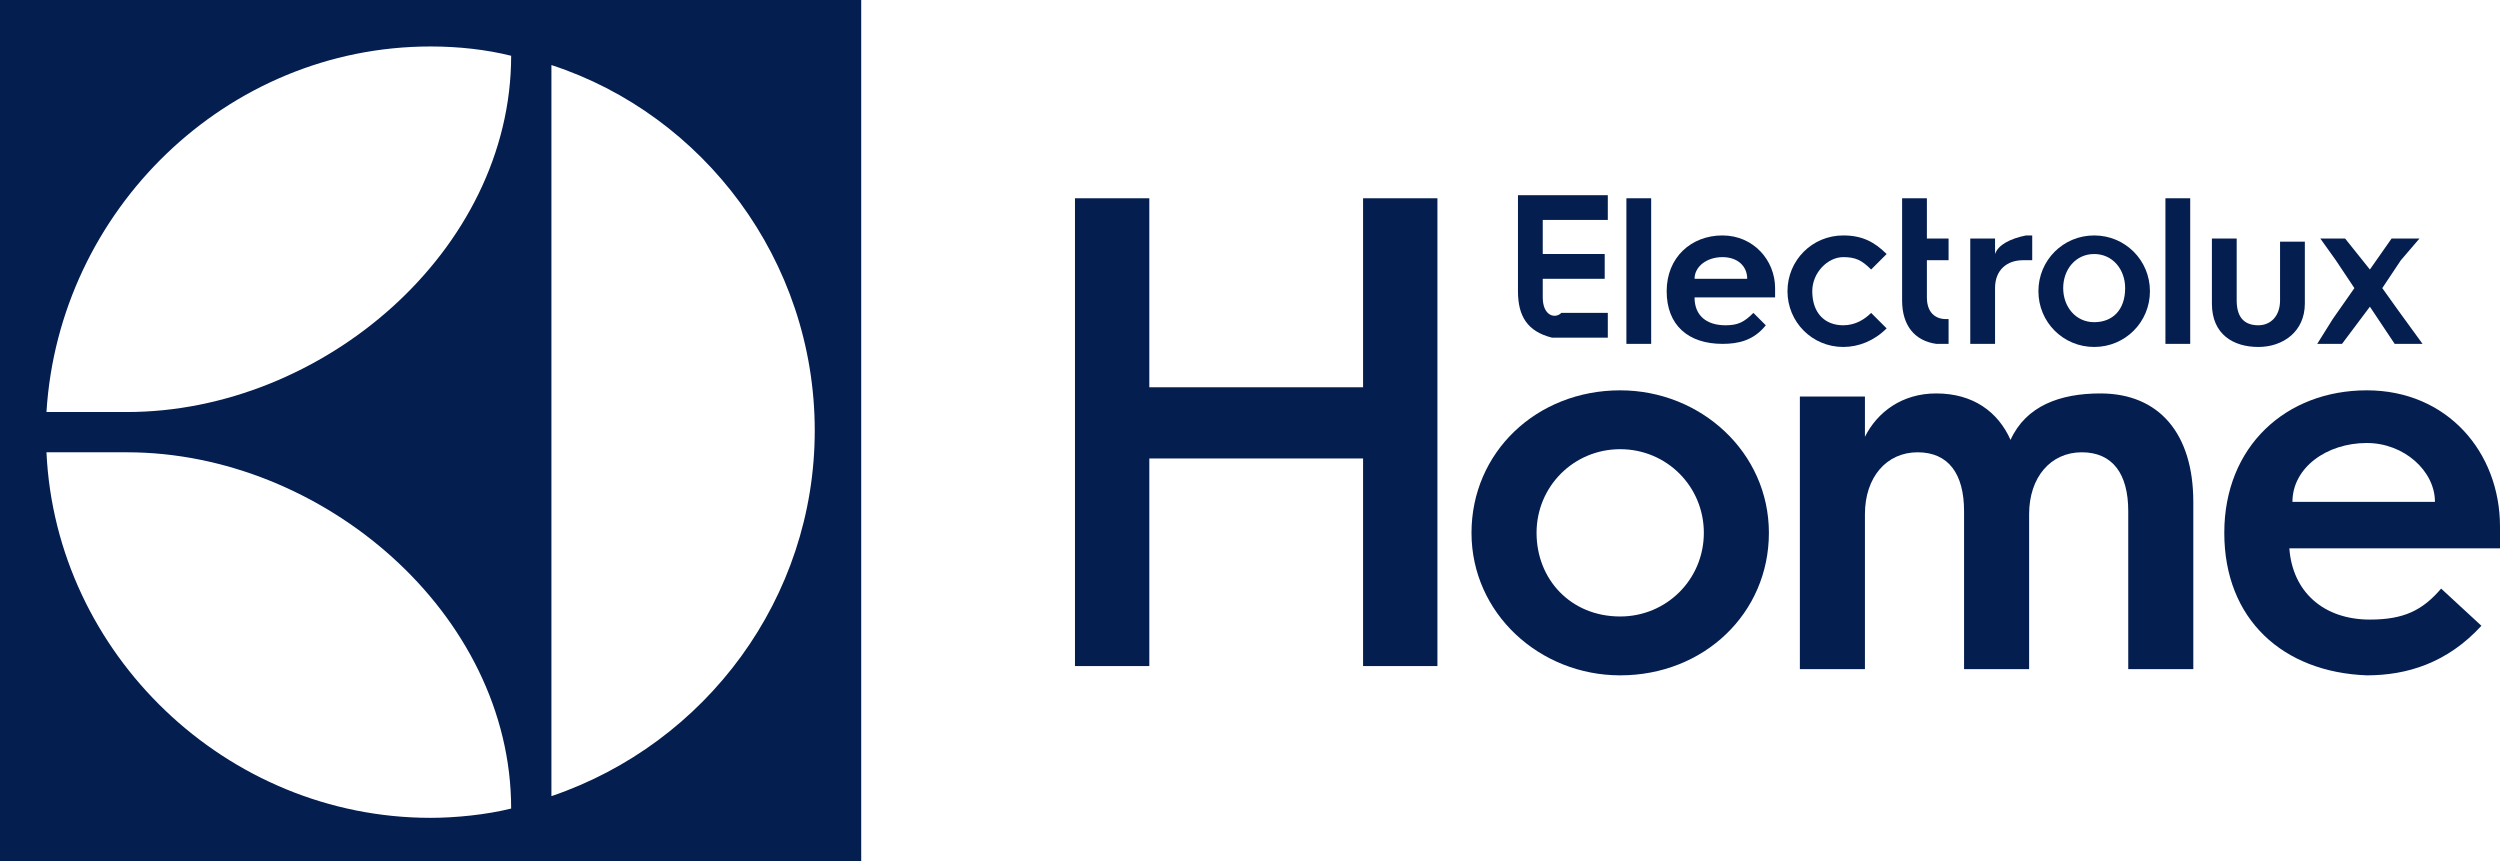 <?xml version="1.0" encoding="utf-8"?>
<!-- Generator: Adobe Illustrator 22.1.0, SVG Export Plug-In . SVG Version: 6.00 Build 0)  -->
<svg version="1.1" id="Lager_1" xmlns="http://www.w3.org/2000/svg" xmlns:xlink="http://www.w3.org/1999/xlink" x="0px" y="0px"
	 viewBox="0 0 80.7 27.8" style="enable-background:new 0 0 80.7 27.8;" xml:space="preserve">
<style type="text/css">
	.st0{fill:#041e50;}
	.st1{fill:#041e50;}
</style>
<g>
	<path class="st0" d="M0,27.8h27.8V0H0V27.8z M17.8,2.1c4.9,1.6,8.5,6.3,8.5,11.8c0,5.4-3.5,10.1-8.5,11.8V2.1z M13.9,1.5
		c0.9,0,1.8,0.1,2.6,0.3c0,6.3-6.1,11.5-12.4,11.5H1.5C1.9,6.8,7.3,1.5,13.9,1.5 M4.1,14.6c6.3,0,12.4,5.2,12.4,11.5
		c-0.8,0.2-1.8,0.3-2.6,0.3c-6.6,0-12.1-5.3-12.4-11.8H4.1z"/>
</g>
<g>
	<path class="st1" d="M49.8,9.6V9h2V8.2h-2V7.1h2.1V6.3H49v1.6v1.5c0,0.8,0.3,1.3,1.1,1.5l0,0l0,0c0.1,0,0.2,0,0.3,0h1.5v-0.8h-1.5
		C50.2,10.3,49.8,10.2,49.8,9.6"/>
	<polygon class="st1" points="52.5,8.6 52.5,11.1 53.3,11.1 53.3,8.6 53.3,6.4 52.5,6.4 	"/>
	<path class="st1" d="M55.6,7.6c-1,0-1.8,0.7-1.8,1.8l0,0c0,1.1,0.7,1.7,1.8,1.7c0.5,0,1-0.1,1.4-0.6l-0.4-0.4
		c-0.3,0.3-0.5,0.4-0.9,0.4c-0.6,0-1-0.3-1-0.9h2.6c0-0.1,0-0.3,0-0.3C57.3,8.4,56.6,7.6,55.6,7.6 M54.7,9c0-0.4,0.4-0.7,0.9-0.7
		s0.8,0.3,0.8,0.7H54.7z"/>
	<path class="st1" d="M59.5,8.3c0.4,0,0.6,0.1,0.9,0.4l0.5-0.5c-0.4-0.4-0.8-0.6-1.4-0.6c-1,0-1.8,0.8-1.8,1.8s0.8,1.8,1.8,1.8
		c0.5,0,1-0.2,1.4-0.6l-0.5-0.5c-0.2,0.2-0.5,0.4-0.9,0.4c-0.6,0-1-0.4-1-1.1C58.5,8.8,59,8.3,59.5,8.3"/>
	<path class="st1" d="M62.2,9.6L62.2,9.6V8.4h0.7V7.7h-0.7V6.4h-0.8v1.7v1.6l0,0c0,0.8,0.4,1.3,1.1,1.4l0,0l0,0c0.1,0,0.2,0,0.3,0
		h0.1v-0.8h-0.1C62.6,10.3,62.2,10.2,62.2,9.6"/>
	<path class="st1" d="M64.4,8.2V7.7h-0.8v1.6v1.8h0.8V9.3c0-0.6,0.4-0.9,0.9-0.9c0.1,0,0.2,0,0.3,0V7.6h-0.2
		C64.9,7.7,64.5,7.9,64.4,8.2"/>
	<path class="st1" d="M67.6,7.6c-1,0-1.8,0.8-1.8,1.8s0.8,1.8,1.8,1.8s1.8-0.8,1.8-1.8S68.6,7.6,67.6,7.6 M67.6,10.4
		c-0.6,0-1-0.5-1-1.1s0.4-1.1,1-1.1s1,0.5,1,1.1C68.6,10,68.2,10.4,67.6,10.4"/>
	<polygon class="st1" points="69.9,8.5 69.9,11.1 70.7,11.1 70.7,8.6 70.7,6.4 69.9,6.4 	"/>
	<path class="st1" d="M73.6,9.7c0,0.5-0.3,0.8-0.7,0.8c-0.4,0-0.7-0.2-0.7-0.8v-2h-0.8v1v1.1c0,1,0.7,1.4,1.5,1.4s1.5-0.5,1.5-1.4
		v-1v-1h-0.8V9.7z"/>
	<polygon class="st1" points="77.4,10 76.9,9.3 77.5,8.4 78.1,7.7 77.2,7.7 76.5,8.7 75.7,7.7 74.9,7.7 75.4,8.4 76,9.3 75.3,10.3 
		74.8,11.1 75.6,11.1 76.5,9.9 77.3,11.1 78.2,11.1 	"/>
</g>
<path class="st1" d="M52.3,12.6c2.6,0,4.8,2,4.8,4.6s-2.1,4.6-4.8,4.6c-2.6,0-4.8-2-4.8-4.6S49.6,12.6,52.3,12.6z M52.3,19.9
	c1.5,0,2.7-1.2,2.7-2.7s-1.2-2.7-2.7-2.7s-2.7,1.2-2.7,2.7S50.7,19.9,52.3,19.9z"/>
<path class="st1" d="M58.1,12.8h2.1v1.3c0.4-0.8,1.2-1.4,2.3-1.4c1.2,0,2,0.6,2.4,1.5c0.5-1.1,1.6-1.5,2.9-1.5c1.9,0,3,1.3,3,3.5
	v5.4h-2.1v-5.1c0-1.2-0.5-1.9-1.5-1.9s-1.7,0.8-1.7,2v5h-2.1v-5.1c0-1.2-0.5-1.9-1.5-1.9s-1.7,0.8-1.7,2v5h-2.1V12.8z"/>
<path class="st1" d="M71.8,17.2c0-2.8,2-4.6,4.6-4.6s4.3,2,4.3,4.4c0,0,0,0.4,0,0.7h-6.8C74,19.1,75,20,76.5,20c1.1,0,1.7-0.3,2.3-1
	l1.3,1.2c-1.1,1.2-2.4,1.6-3.7,1.6C73.7,21.7,71.8,20,71.8,17.2L71.8,17.2z M78.6,16.2c0-1-1-1.9-2.2-1.9c-1.3,0-2.4,0.8-2.4,1.9
	H78.6z"/>
<g>
	<path class="st1" d="M34.7,6.4h2.4v6.1H44V6.4h2.4v15.1H44v-6.7h-6.9v6.7h-2.4V6.4z"/>
</g>
</svg>
